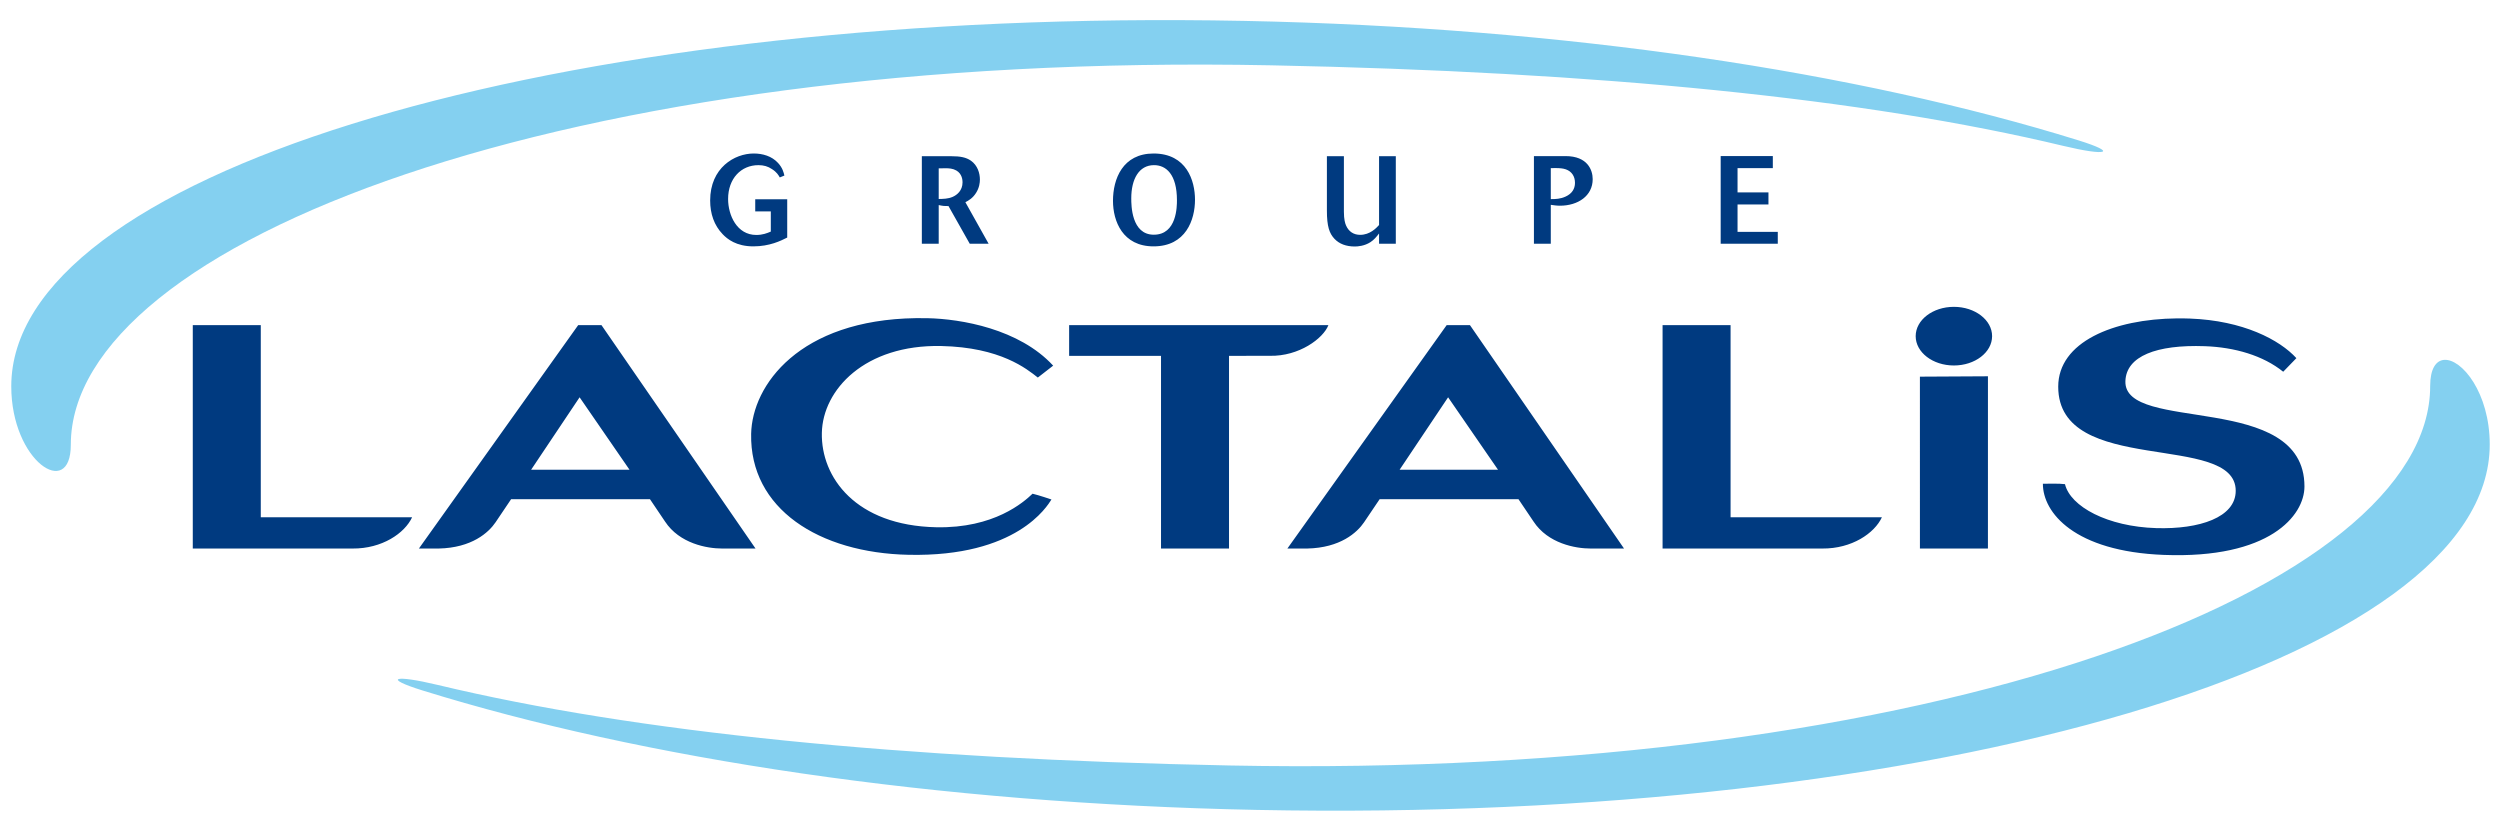 <svg width="170" height="56" viewBox="0 0 170 56" fill="none" xmlns="http://www.w3.org/2000/svg">
<path fill-rule="evenodd" clip-rule="evenodd" d="M51.252 10.438C49.952 10.438 48.291 11.407 48.291 13.633C48.291 14.527 48.556 15.319 49.142 15.926C49.455 16.255 50.064 16.753 51.228 16.753C52.335 16.753 53.097 16.373 53.531 16.154V13.549H51.356V14.375H52.415V15.749C52.151 15.859 51.862 15.977 51.428 15.977C50.104 15.977 49.511 14.627 49.511 13.532C49.511 12.14 50.393 11.23 51.573 11.23C51.934 11.23 52.223 11.314 52.496 11.5C52.825 11.71 52.937 11.913 53.025 12.065L53.339 11.938C53.29 11.736 53.218 11.415 52.904 11.078C52.479 10.615 51.862 10.438 51.252 10.438ZM78.451 10.438C76.341 10.438 75.683 12.166 75.683 13.658C75.683 15.041 76.341 16.753 78.443 16.753C80.642 16.753 81.26 14.94 81.26 13.582C81.26 12.284 80.69 10.446 78.451 10.438ZM117.006 10.614V16.575H120.889V15.766H118.153V13.903H120.255V13.085H118.153V11.433H120.552V10.614L117.006 10.614ZM104.307 10.615V16.576H105.454V13.928C105.64 13.954 105.848 13.988 106.072 13.988C107.3 13.988 108.303 13.321 108.303 12.183C108.303 11.567 107.958 10.615 106.458 10.615L104.307 10.615ZM62.685 10.623V16.575H63.832V13.945C64.153 14.012 64.218 14.013 64.498 14.013L65.943 16.575H67.227L65.646 13.751C65.879 13.625 66.143 13.481 66.376 13.11C66.593 12.764 66.633 12.427 66.633 12.208C66.633 11.786 66.48 11.247 66.023 10.927C65.694 10.699 65.301 10.623 64.699 10.623L62.685 10.623ZM90.229 10.623V14.316C90.229 15.403 90.397 15.867 90.742 16.238C91.071 16.584 91.529 16.762 92.131 16.762C92.332 16.762 92.789 16.727 93.19 16.466C93.439 16.306 93.608 16.095 93.776 15.876V16.575H94.915V10.623H93.776V15.302C93.591 15.505 93.157 15.969 92.492 15.969C92.059 15.969 91.714 15.758 91.529 15.328C91.465 15.176 91.385 14.923 91.385 14.392V10.623L90.229 10.623ZM78.459 11.23C79.294 11.221 80.032 11.854 80.032 13.617C80.032 14.021 80.032 15.96 78.459 15.96C76.935 15.96 76.926 13.954 76.926 13.49C76.926 12.166 77.456 11.238 78.459 11.23ZM105.771 11.429C106.062 11.43 106.283 11.447 106.482 11.517C106.883 11.661 107.099 11.997 107.099 12.436C107.099 12.841 106.891 13.17 106.466 13.364C106.105 13.532 105.776 13.54 105.454 13.54V11.433C105.569 11.431 105.674 11.429 105.771 11.429ZM64.306 11.441C64.531 11.441 64.796 11.458 65.028 11.592C65.429 11.82 65.453 12.258 65.453 12.393C65.453 12.967 65.068 13.262 64.779 13.388C64.466 13.523 64.146 13.524 63.832 13.532V11.449C63.977 11.449 64.153 11.441 64.306 11.441ZM132.864 20.865C131.429 20.865 130.266 21.757 130.266 22.859C130.266 23.96 131.429 24.853 132.864 24.853C134.299 24.853 135.463 23.96 135.463 22.859C135.463 21.757 134.299 20.865 132.864 20.865ZM62.287 21.634C54.358 21.746 51.148 26.184 51.078 29.499C50.972 34.59 55.688 37.6 61.787 37.727C69.155 37.88 71.21 34.417 71.499 33.965C71.499 33.965 70.62 33.666 70.213 33.572C69.618 34.142 67.603 35.935 63.662 35.853C58.184 35.739 55.823 32.455 55.886 29.437C55.947 26.501 58.806 23.421 64.002 23.529C68.05 23.614 69.828 25.093 70.572 25.674L71.615 24.864C69.307 22.357 65.337 21.684 63.07 21.637C62.804 21.631 62.543 21.63 62.287 21.634ZM148.036 21.65C143.699 21.693 139.959 23.263 139.959 26.294C139.959 32.441 152.029 29.334 152.029 33.374C152.029 35.184 149.563 35.999 146.631 35.912C143.316 35.814 140.785 34.448 140.419 32.923C140.062 32.868 139.137 32.894 138.916 32.895C138.912 34.852 141.048 37.498 147.14 37.734C154.315 38.012 156.703 35.07 156.703 33.079C156.703 26.564 144.401 29.495 144.527 25.914C144.586 24.217 146.639 23.424 149.931 23.541C151.959 23.613 153.889 24.174 155.258 25.278L156.154 24.354C155.018 23.109 152.531 21.795 148.91 21.662C148.617 21.651 148.325 21.648 148.036 21.65ZM13.109 22.11V37.302L23.978 37.3C25.977 37.315 27.52 36.264 28.025 35.172L17.733 35.172V22.11H13.109ZM39.316 22.11L28.484 37.302L29.83 37.3C32.082 37.254 33.228 36.212 33.698 35.516L34.756 33.945H44.198L45.224 35.466C46.206 36.959 48.071 37.3 49.1 37.3L51.377 37.302L40.901 22.11H39.316ZM72.701 22.11V24.198H78.949V37.302H83.573V24.198L86.342 24.195C88.337 24.241 89.985 23.012 90.331 22.11L72.701 22.11ZM98.373 22.11L87.541 37.302L88.888 37.3C91.14 37.254 92.286 36.212 92.756 35.516L93.815 33.945H103.256L104.282 35.466C105.264 36.959 107.129 37.3 108.158 37.3L110.435 37.302L99.958 22.11H98.373ZM113.055 22.11V37.302L123.924 37.3C125.923 37.315 127.466 36.264 127.971 35.172L117.679 35.172V22.11H113.055ZM135.18 25.587L130.554 25.613L130.555 37.3H135.179L135.18 25.587ZM39.413 27.016L42.808 31.944H36.115L39.413 27.016ZM98.471 27.016L101.866 31.944H95.172L98.471 27.016Z" fill="#003A80"/>
<path fill-rule="evenodd" clip-rule="evenodd" d="M80.297 1.369C35.995 1.195 0.766 12.079 0.766 26.269C0.766 31.392 4.815 34.009 4.815 30.245C4.815 16.547 38.298 3.48 86.457 4.442C108.691 4.886 126.828 6.685 140.304 9.92C143.296 10.638 144.055 10.389 141.333 9.543C126.405 4.906 106.487 1.858 84.612 1.421C83.165 1.392 81.727 1.375 80.297 1.369ZM166.192 24.472C165.648 24.52 165.252 25.073 165.252 26.25C165.252 39.948 131.769 53.014 83.61 52.053C61.377 51.608 43.239 49.81 29.764 46.575C26.772 45.857 26.013 46.106 28.734 46.952C43.663 51.589 63.581 54.637 85.455 55.074C131.763 55.998 169.302 44.873 169.302 30.226C169.302 26.704 167.388 24.366 166.192 24.472Z" fill="#84D0F0"/>
</svg>
